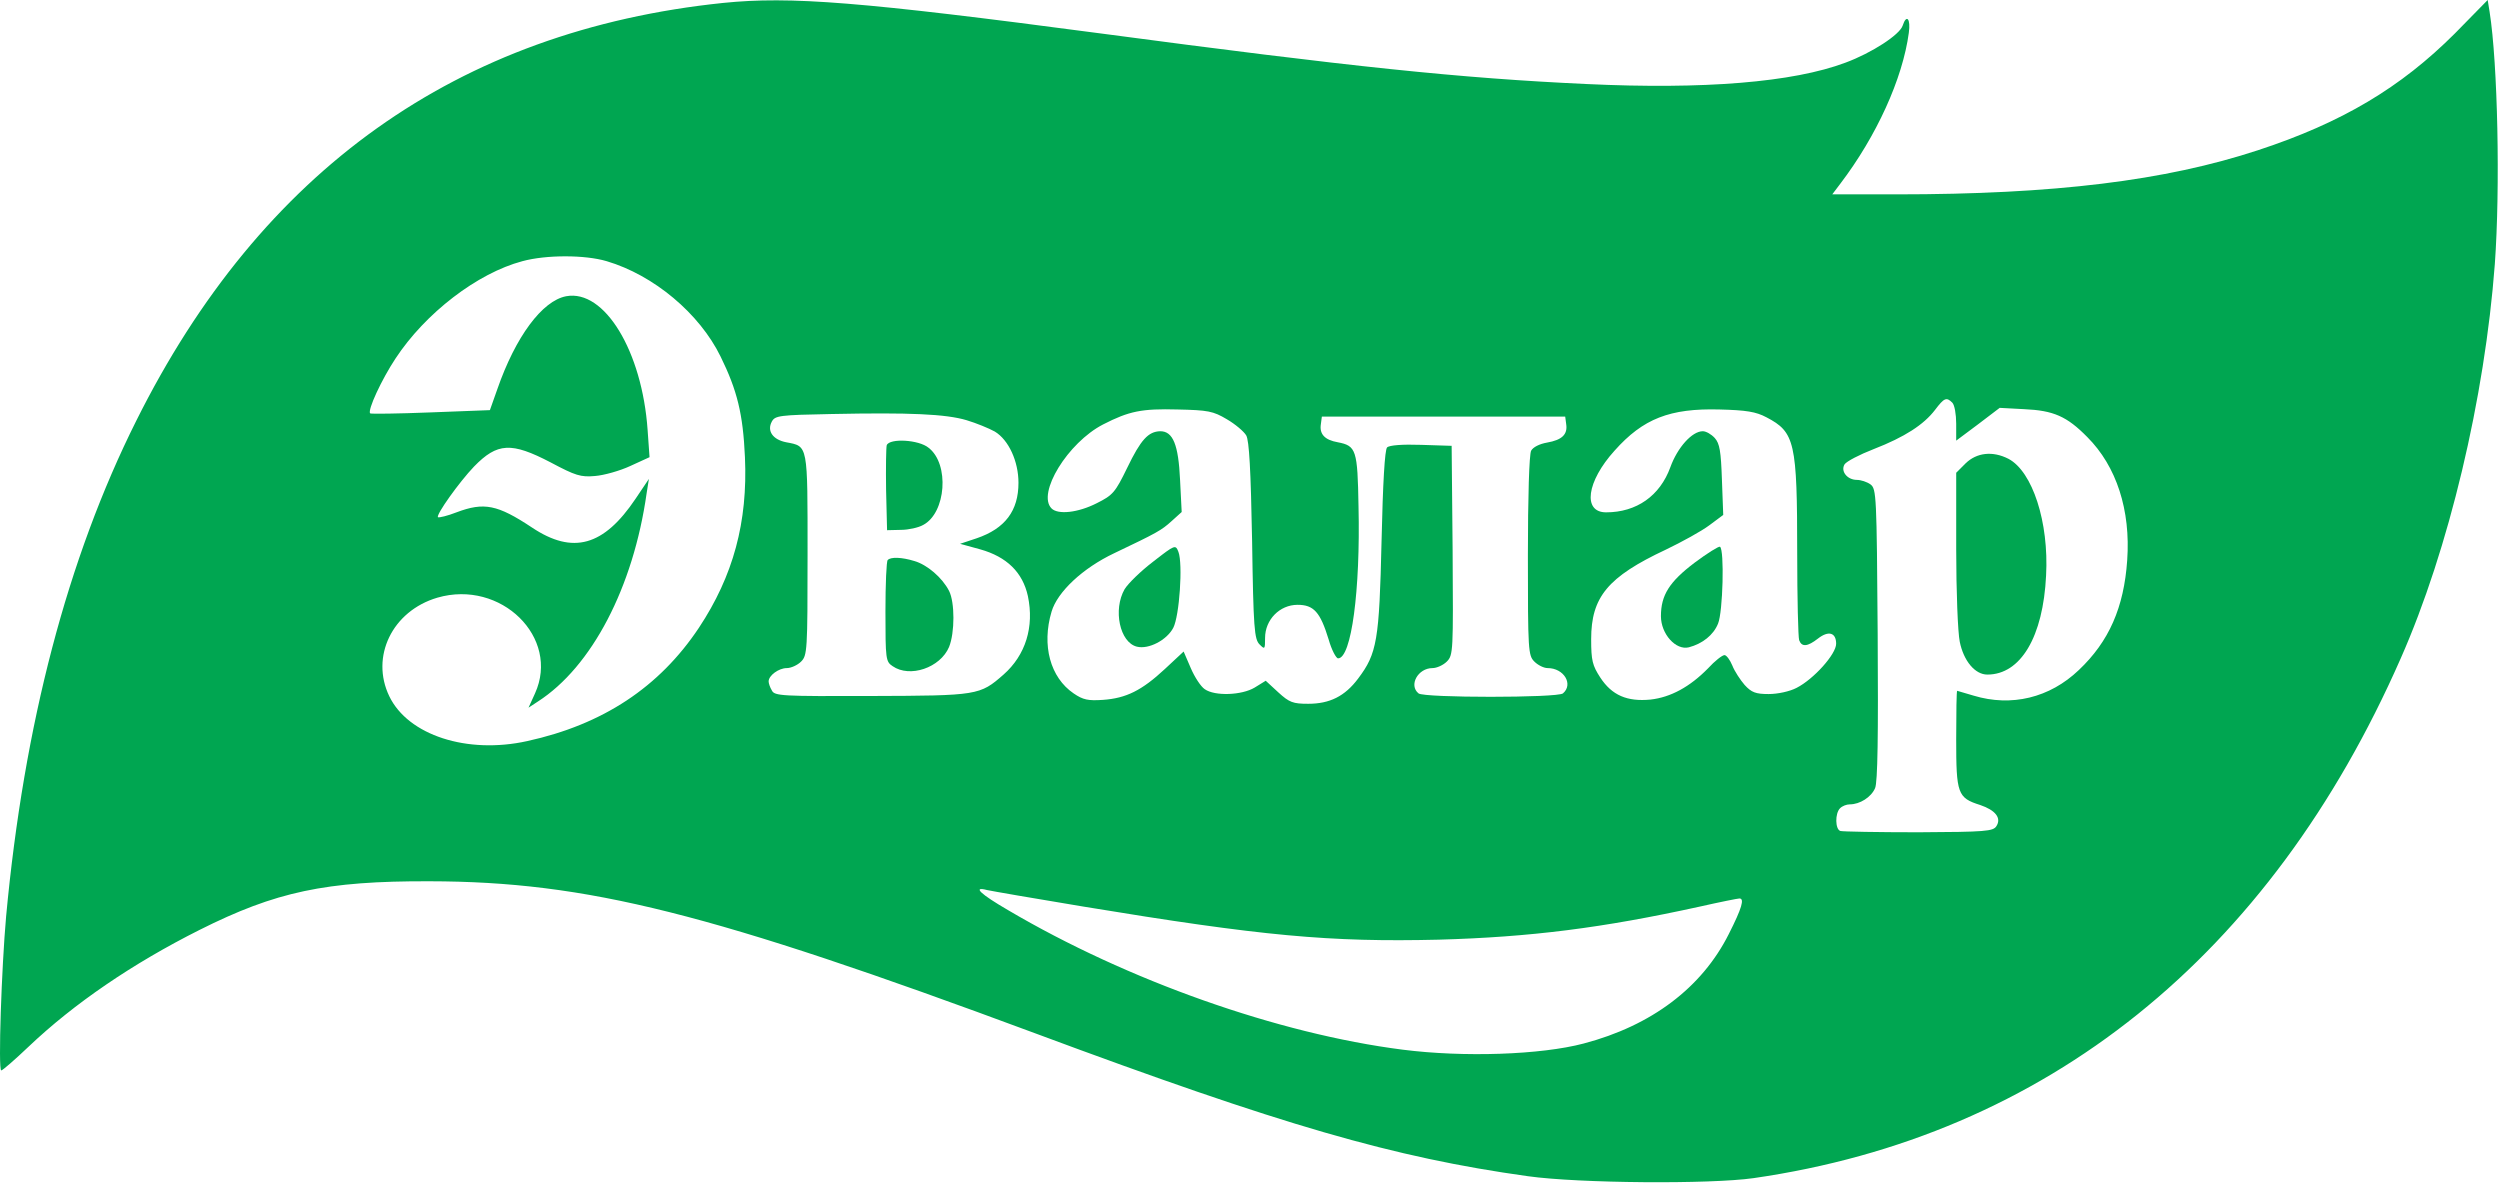 <svg width="236" height="112" viewBox="0 0 236 112" fill="none" xmlns="http://www.w3.org/2000/svg">
<path d="M68.27 0.276C43.184 2.879 24.653 16.081 12.86 39.727C6.367 52.715 2.262 68.397 0.578 86.5C0.149 91.309 -0.188 101.049 0.118 101.049C0.241 101.049 1.405 100.038 2.691 98.813C6.979 94.739 12.493 90.972 18.833 87.786C26.031 84.172 30.748 83.161 40.55 83.192C55.406 83.222 67.076 86.163 97.675 97.527C121.138 106.256 131.522 109.258 144.233 111.034C149.042 111.708 161.417 111.8 165.521 111.218C193.15 107.236 214.254 90.298 226.629 62.149C231.162 51.888 234.562 37.583 235.511 24.933C236.032 17.735 235.787 6.003 235.021 1.133L234.838 -1.52588e-05L231.744 3.155C226.629 8.27 221.085 11.578 213.151 14.182C204.391 17.061 193.946 18.348 179.029 18.348H172.965L173.73 17.337C177.13 12.865 179.611 7.443 180.193 3.094C180.377 1.777 179.979 1.286 179.611 2.42C179.336 3.277 176.701 4.993 174.22 5.912C169.258 7.78 160.835 8.454 149.777 7.933C137.832 7.382 127.601 6.31 103.893 3.155C81.227 0.153 74.611 -0.368 68.27 0.276ZM57.274 24.657C61.716 25.974 66.034 29.589 68.025 33.663C69.588 36.848 70.139 39.053 70.323 43.158C70.598 49.284 69.22 54.369 65.973 59.269C62.236 64.875 56.907 68.397 49.77 69.959C44.103 71.215 38.529 69.408 36.752 65.732C34.945 61.995 37.028 57.677 41.285 56.421C47.289 54.675 52.894 60.188 50.505 65.457L49.892 66.805L50.781 66.222C55.865 62.945 59.786 55.441 61.042 46.558L61.256 45.21L60 47.079C56.999 51.551 54.089 52.378 50.229 49.805C46.952 47.63 45.696 47.385 43.093 48.365C42.235 48.702 41.438 48.886 41.346 48.825C41.132 48.61 43.368 45.486 44.746 44.046C46.952 41.78 48.269 41.718 51.975 43.648C54.334 44.904 54.824 45.057 56.172 44.934C56.999 44.873 58.53 44.444 59.51 43.985L61.317 43.158L61.134 40.585C60.613 33.142 57.06 27.291 53.446 27.965C51.179 28.394 48.667 31.794 46.952 36.726L46.247 38.717L40.642 38.931C37.579 39.053 35.006 39.084 34.945 39.023C34.669 38.747 36.017 35.837 37.334 33.846C40.152 29.558 45.053 25.791 49.31 24.657C51.546 24.045 55.222 24.045 57.274 24.657ZM184.298 38.012C184.512 38.227 184.665 39.115 184.665 40.003V41.596L186.717 40.064L188.77 38.502L191.067 38.625C193.854 38.747 195.11 39.298 197.04 41.259C199.797 44.016 201.144 48.151 200.807 52.898C200.501 57.34 199.092 60.556 196.243 63.251C193.487 65.886 189.872 66.743 186.319 65.671C185.492 65.426 184.788 65.212 184.757 65.212C184.696 65.212 184.665 67.264 184.665 69.776C184.665 74.921 184.788 75.32 186.932 75.993C188.372 76.484 188.953 77.219 188.463 77.984C188.157 78.475 187.453 78.536 181.112 78.567C177.253 78.567 173.914 78.505 173.73 78.444C173.24 78.291 173.21 76.79 173.7 76.3C173.914 76.085 174.312 75.932 174.619 75.932C175.568 75.932 176.64 75.258 177.008 74.401C177.253 73.849 177.314 69.469 177.253 59.882C177.161 46.711 177.13 46.16 176.579 45.731C176.242 45.486 175.66 45.302 175.292 45.302C174.374 45.302 173.73 44.475 174.128 43.832C174.312 43.556 175.537 42.913 176.885 42.392C179.795 41.259 181.602 40.095 182.674 38.686C183.532 37.553 183.746 37.461 184.298 38.012ZM115.809 39.574C116.605 40.034 117.432 40.738 117.646 41.106C117.922 41.596 118.075 44.352 118.198 51.03C118.32 59.331 118.412 60.342 118.902 60.832C119.392 61.322 119.423 61.322 119.423 60.219C119.423 58.504 120.801 57.095 122.486 57.095C124.017 57.095 124.63 57.769 125.426 60.372C125.702 61.352 126.131 62.149 126.315 62.149C127.571 62.149 128.428 55.716 128.244 47.814C128.153 42.453 128.03 42.086 126.284 41.749C125.059 41.535 124.538 40.983 124.691 40.034L124.783 39.329H136.27H147.756L147.848 40.034C148.001 41.014 147.45 41.535 146.041 41.78C145.336 41.902 144.723 42.208 144.54 42.545C144.356 42.882 144.233 46.895 144.233 52.469C144.233 61.444 144.264 61.873 144.846 62.455C145.183 62.792 145.734 63.068 146.102 63.068C147.633 63.068 148.552 64.599 147.541 65.457C147.021 65.886 134.401 65.886 133.911 65.457C132.961 64.691 133.85 63.068 135.228 63.068C135.626 63.068 136.239 62.792 136.576 62.455C137.188 61.842 137.188 61.505 137.127 51.949L137.035 42.086L134.156 41.994C132.38 41.933 131.154 42.025 130.94 42.239C130.725 42.453 130.542 45.578 130.419 51.06C130.205 60.464 129.99 61.689 128.214 64.048C126.958 65.732 125.518 66.437 123.497 66.437C122.057 66.437 121.72 66.314 120.679 65.365L119.484 64.262L118.443 64.905C117.218 65.641 114.675 65.732 113.726 65.058C113.358 64.814 112.776 63.925 112.409 63.068L111.735 61.505L109.958 63.16C107.783 65.181 106.313 65.916 104.108 66.069C102.729 66.161 102.239 66.069 101.351 65.457C99.146 63.956 98.319 60.923 99.268 57.738C99.82 55.87 102.209 53.633 105.18 52.224C109.223 50.295 109.621 50.08 110.601 49.192L111.551 48.334L111.398 45.302C111.245 41.963 110.724 40.708 109.529 40.708C108.396 40.738 107.692 41.504 106.405 44.169C105.272 46.497 105.057 46.742 103.526 47.507C101.78 48.396 99.881 48.61 99.268 47.998C97.859 46.589 100.8 41.78 104.138 40.064C106.589 38.808 107.783 38.563 111.153 38.655C114.032 38.717 114.522 38.808 115.809 39.574ZM166.747 39.39C169.442 40.799 169.656 41.718 169.656 52.224C169.656 56.482 169.748 60.158 169.84 60.433C170.085 61.107 170.637 61.046 171.617 60.28C172.597 59.514 173.332 59.698 173.332 60.77C173.332 61.751 171.219 64.109 169.595 64.936C168.952 65.273 167.819 65.518 166.961 65.518C165.736 65.518 165.338 65.365 164.694 64.66C164.296 64.201 163.745 63.374 163.53 62.822C163.316 62.302 162.979 61.842 162.795 61.842C162.581 61.842 161.876 62.394 161.233 63.098C159.518 64.844 157.711 65.824 155.812 66.039C153.606 66.253 152.167 65.641 151.064 63.956C150.329 62.822 150.206 62.363 150.206 60.342C150.206 56.36 151.768 54.461 157.251 51.888C158.783 51.152 160.621 50.142 161.356 49.59L162.673 48.61L162.55 45.302C162.458 42.576 162.336 41.871 161.876 41.351C161.539 40.983 161.049 40.708 160.743 40.708C159.732 40.708 158.354 42.239 157.68 44.108C156.7 46.803 154.495 48.365 151.615 48.365C149.379 48.365 149.777 45.455 152.412 42.545C155.107 39.513 157.649 38.533 162.305 38.655C164.848 38.717 165.766 38.87 166.747 39.39ZM91.243 39.666C92.162 39.942 93.357 40.432 93.908 40.738C95.225 41.535 96.144 43.556 96.144 45.578C96.144 48.212 94.888 49.897 92.193 50.816L90.63 51.336L92.53 51.857C95.041 52.561 96.542 54.032 97.032 56.268C97.645 59.178 96.818 61.842 94.735 63.68C92.499 65.641 92.315 65.671 82.269 65.702C73.815 65.732 73.11 65.702 72.865 65.181C72.681 64.875 72.559 64.507 72.559 64.323C72.559 63.772 73.508 63.068 74.274 63.068C74.672 63.068 75.285 62.792 75.622 62.455C76.204 61.873 76.234 61.444 76.234 52.378C76.234 41.871 76.296 42.147 74.213 41.749C72.957 41.504 72.375 40.677 72.865 39.789C73.171 39.237 73.57 39.176 78.47 39.084C85.883 38.931 89.283 39.084 91.243 39.666ZM102.27 85.581C119.147 88.368 125.518 88.95 135.81 88.705C144.478 88.46 151.278 87.602 160.467 85.581C162.366 85.152 164.051 84.815 164.204 84.815C164.694 84.815 164.449 85.703 163.193 88.184C160.651 93.238 155.904 96.822 149.502 98.507C145.459 99.579 138.169 99.824 132.41 99.089C120.648 97.588 106.436 92.564 95.164 85.918C92.53 84.386 91.764 83.651 93.173 84.019C93.571 84.111 97.645 84.815 102.27 85.581Z" fill="#00A651"/>
<path d="M185.554 43.74L184.666 44.628V51.857C184.666 55.808 184.819 59.729 185.002 60.587C185.37 62.394 186.442 63.68 187.606 63.68C190.761 63.68 192.874 60.096 193.15 54.338C193.426 49.284 191.864 44.506 189.597 43.311C188.096 42.545 186.595 42.729 185.554 43.74Z" fill="#00A651"/>
<path d="M108.856 53.021C107.692 53.909 106.497 55.073 106.16 55.624C105.058 57.554 105.701 60.648 107.324 61.046C108.427 61.322 110.142 60.433 110.755 59.269C111.337 58.167 111.674 53.235 111.245 52.102C110.969 51.398 110.939 51.398 108.856 53.021Z" fill="#00A651"/>
<path d="M159.978 53.113C157.588 54.92 156.792 56.176 156.792 58.167C156.792 59.851 158.201 61.413 159.426 61.107C160.713 60.77 161.754 59.943 162.183 58.871C162.642 57.799 162.796 51.888 162.367 51.612C162.244 51.551 161.172 52.224 159.978 53.113Z" fill="#00A651"/>
<path d="M83.708 42.025C83.647 42.239 83.616 44.138 83.647 46.252L83.739 50.05L85.056 50.019C85.76 50.019 86.71 49.805 87.139 49.56C89.313 48.426 89.65 43.801 87.659 42.27C86.74 41.504 83.984 41.351 83.708 42.025Z" fill="#00A651"/>
<path d="M83.8 52.868C83.678 52.96 83.586 55.165 83.586 57.738C83.586 62.241 83.617 62.455 84.26 62.884C85.883 64.017 88.762 63.037 89.59 61.077C90.141 59.729 90.141 56.85 89.59 55.778C88.946 54.522 87.507 53.297 86.312 52.96C85.117 52.592 84.076 52.561 83.8 52.868Z" fill="#00A651"/>
</svg>
